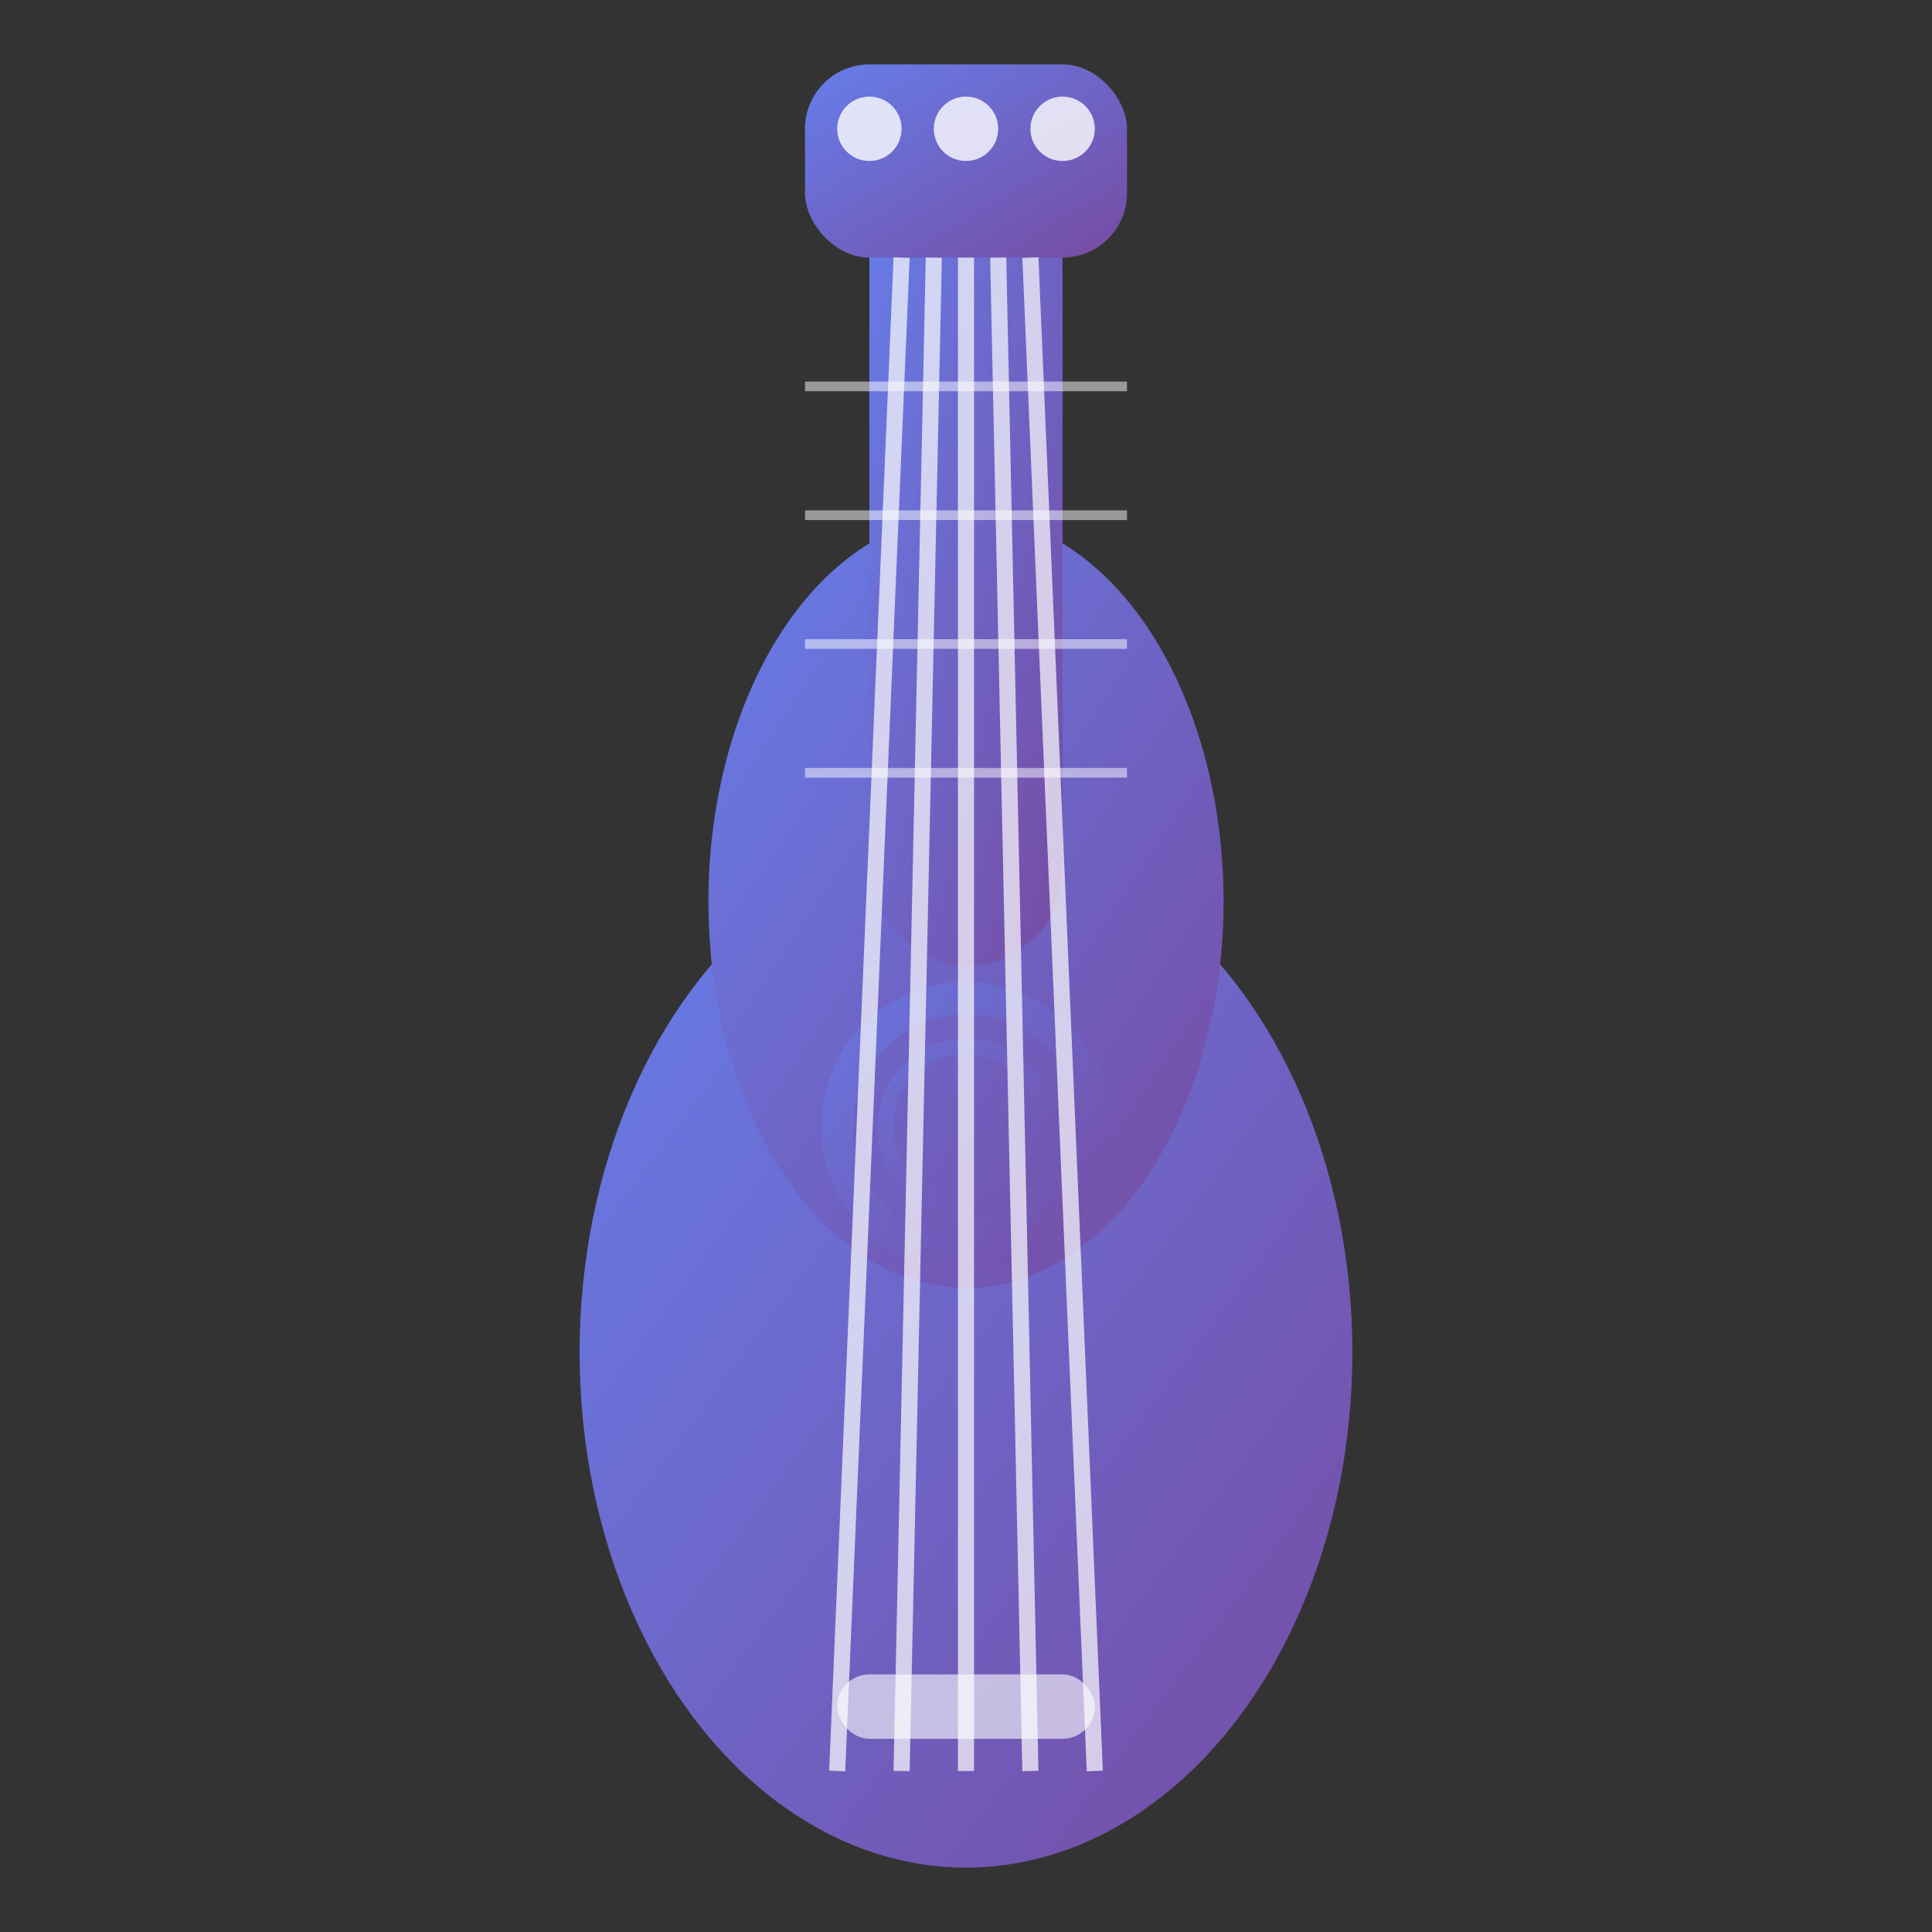 <svg width="60" height="60" viewBox="0 0 60 60" fill="none" xmlns="http://www.w3.org/2000/svg">
  <rect x="0" y="0" width="60" height="60" fill="#333333" stroke="none"/>
  <defs>
    <linearGradient id="guitarGradient" x1="0%" y1="0%" x2="100%" y2="100%">
      <stop offset="0%" style="stop-color:#667eea;stop-opacity:1" />
      <stop offset="100%" style="stop-color:#764ba2;stop-opacity:1" />
    </linearGradient>
  </defs>
  
  <!-- Guitar body -->
  <g fill="url(#guitarGradient)">
    <!-- Main body -->
    <ellipse cx="30" cy="42" rx="12" ry="16"/>
    <!-- Upper bout -->
    <ellipse cx="30" cy="28" rx="8" ry="12"/>
    <!-- Sound hole -->
    <circle cx="30" cy="35" r="4" fill="none" stroke="url(#guitarGradient)" stroke-width="1" opacity="0.6"/>
    <circle cx="30" cy="35" r="2.5" fill="none" stroke="url(#guitarGradient)" stroke-width="0.5" opacity="0.4"/>
    
    <!-- Neck -->
    <rect x="27" y="5" width="6" height="25" rx="3"/>
    
    <!-- Headstock -->
    <rect x="25" y="2" width="10" height="6" rx="2"/>
    
    <!-- Tuning pegs -->
    <circle cx="27" cy="4" r="1" fill="white" opacity="0.8"/>
    <circle cx="30" cy="4" r="1" fill="white" opacity="0.8"/>
    <circle cx="33" cy="4" r="1" fill="white" opacity="0.8"/>
  </g>
  
  <!-- Strings -->
  <g stroke="white" stroke-width="0.5" opacity="0.7">
    <line x1="28" y1="8" x2="26" y2="55"/>
    <line x1="29" y1="8" x2="28" y2="55"/>
    <line x1="30" y1="8" x2="30" y2="55"/>
    <line x1="31" y1="8" x2="32" y2="55"/>
    <line x1="32" y1="8" x2="34" y2="55"/>
  </g>
  
  <!-- Frets -->
  <g stroke="white" stroke-width="0.3" opacity="0.5">
    <line x1="25" y1="12" x2="35" y2="12"/>
    <line x1="25" y1="16" x2="35" y2="16"/>
    <line x1="25" y1="20" x2="35" y2="20"/>
    <line x1="25" y1="24" x2="35" y2="24"/>
  </g>
  
  <!-- Bridge -->
  <rect x="26" y="52" width="8" height="2" rx="1" fill="white" opacity="0.6"/>
</svg>
